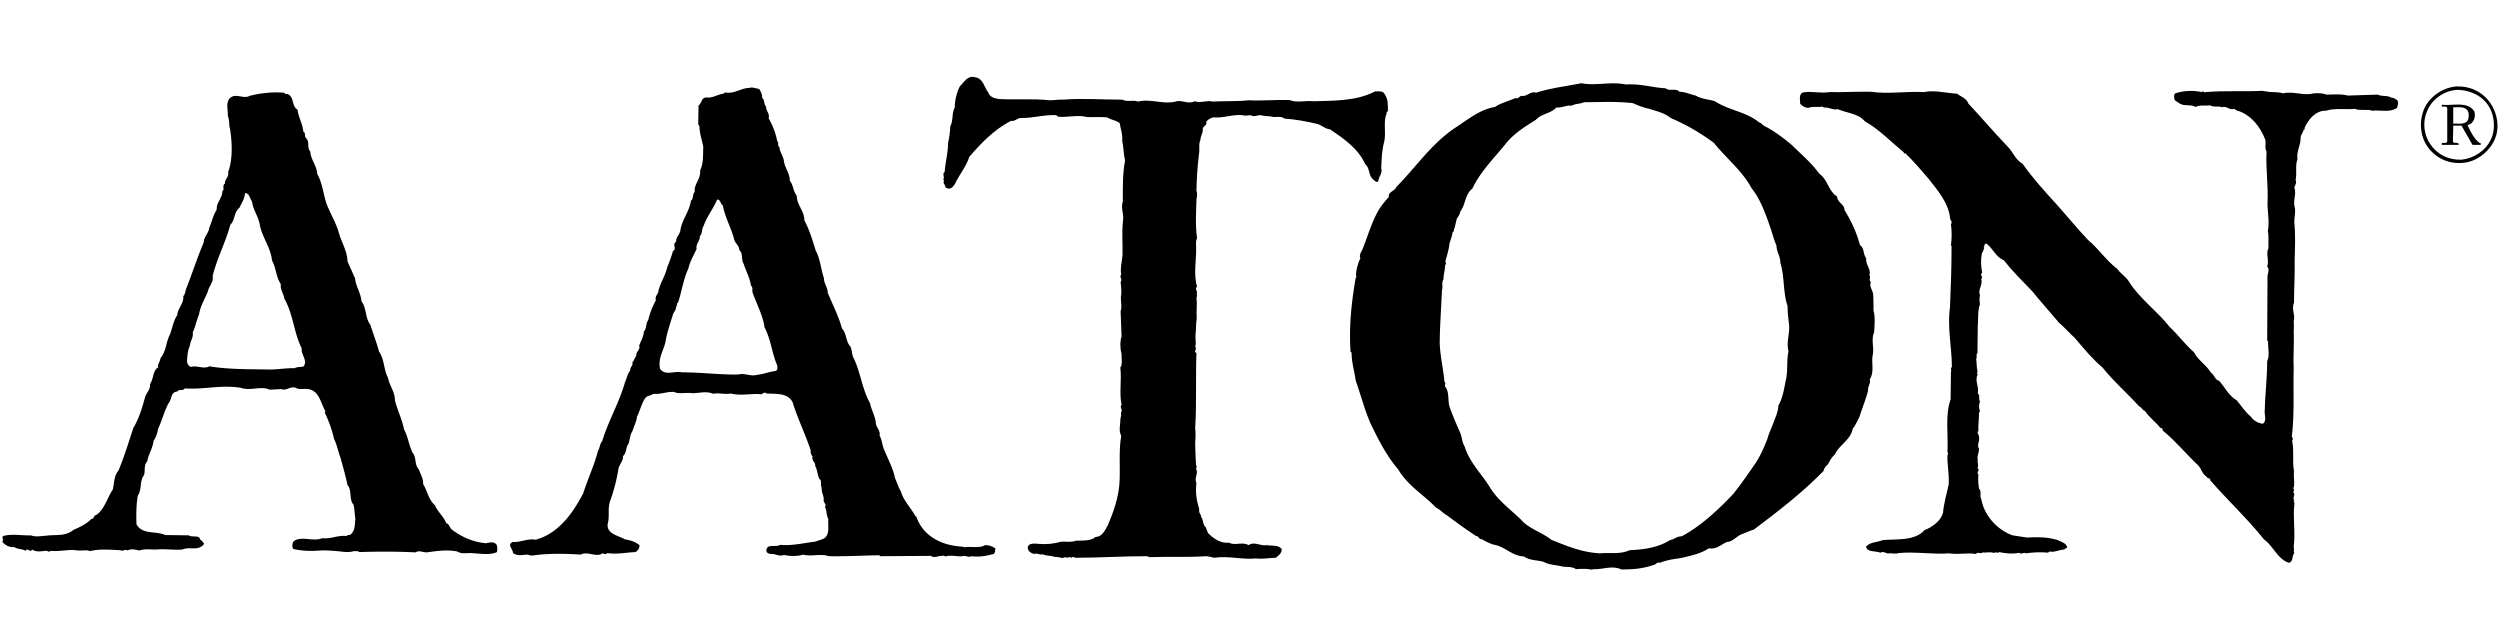 <svg height="643" viewBox="34.647 34.175 887.496 176.277" width="2500" xmlns="http://www.w3.org/2000/svg"><path d="m385.474 40.983c.448 1.57 2.13 2.13 3.813 2.355 6.056.337 11.664-.224 18.17.449 1.457 0 3.027-.337 4.486-.223 7.29-.561 13.458 0 21.197 0 1.458.896 3.924 0 5.496.671 4.374-1.121 8.972 1.122 13.346 0 2.02-.785 4.487 1.122 6.73-.11 2.243.783 4.374-.45 6.393.11 4.374-.224 8.636 0 12.786-.448 4.71.224 9.868-.223 14.468-.112 2.916 1.121 5.494.112 8.747.45 6.842-.225 15.029 0 21.647-3.479 1.01 0 2.692-.336 3.365.785 1.345 2.02 1.233 3.815 1.233 6.281-.898.112-.111 1.01-.672 1.235-.899 3.252 0 5.719-.561 9.197-.898 3.365-1.01 6.169-1.122 9.869.561 1.682-1.01 2.916-1.01 4.374-.56.898-1.233 0-1.682-.337-2.017-1.458-1.233-4.262-3.028-5.608-2.354-5.494-7.964-9.309-12.448-12.337-1.682-.11-2.918-1.458-4.488-1.906-3.7-.898-7.963-1.683-11.663-1.906-1.122-.898-2.692-.56-3.814-.56-1.682-.45-3.254-.226-4.712-.675-1.345 0-2.355.785-3.587 0-1.01.113-1.907.337-2.916 0-3.477-.336-6.73 1.122-10.207.785-1.01.225-1.906.673-2.58 1.572.45 1.456-1.233 1.344-1.233 2.69.112 1.458-.785 2.131-.785 3.59-.785 1.57-.226 3.476-.561 5.27-.56 4.488-.786 8.412-.897 12.9.448 1.232.11 2.354 0 3.364-.112 4.373-.45 8.86.224 13.46-.56 1.232-.336 2.241-.336 3.475.112 4.486-1.01 9.309.336 13.795-1.121.785.56 1.795-.224 2.692.56.336 0 .897 0 1.346.336 2.468-.112 4.598.11 7.178-.335 1.796-.222 4.486-.447 5.945-.113 1.457.337 3.027-.113 4.149.898.786-.784 1.57.45 2.243-.337 8.86.11 18.057-.45 26.582.225 1.683.113 3.7 0 5.72.113 2.355.113 5.158.338 7.626.56.336-.113.674 0 1.121.897 1.796-.785 3.253.112 5.16-.45 3.366.11 6.282 1.01 9.309-.337 1.347.672 1.57.672 2.691.897 1.011.449 2.804 1.682 3.703.112.447.45 1.344.786 2.017 1.682 1.795 4.598 3.814 7.402 3.365 2.018 1.234 4.71-.448 6.954.899 2.13-1.46 4.148.448 6.504 0 1.458.335 4.262-.226 5.272 1.456 0 1.458-1.121 2.244-2.132 3.03-2.243 0-4.597.56-6.953.223-4.71.56-9.757-1.01-14.918-.223-.896-.226-1.793-.45-2.803-.561-6.73.449-13.346.111-20.188.335l-.785-.335c-8.86 0-16.935.56-25.684.56-.672-.898-1.233.562-1.794-.337-.898.786-1.57-.335-2.467.449-1.01-.223-2.02-.449-3.14-.449-1.235-.56-2.805-.223-3.926-.896-1.01.335-2.243-.56-3.142-.113-1.12-.336-2.13-.896-2.242-2.243.112-1.795 2.692-1.457 3.924-1.346 2.581.224 5.385 0 7.853-.784 1.794-.113 3.813.335 5.27-.338 2.468-.11 5.16.225 7.066-1.345 2.356 0 3.364-2.468 4.375-4.263 1.907-4.486 3.589-9.309 4.036-14.242.45-5.834-.335-11.89.675-17.385-.898-1.682-.45-3.252-.337-5.047-.112-1.121.56-2.356.224-3.252.898-.899-.673-1.795.225-2.693-.898-4.149.112-8.973-.449-13.235.897-1.121.337-3.364.449-4.821-.561-2.02-.561-4.487 0-6.281-.112-3.142-.225-5.945-.337-8.86.673-1.908-.224-4.04.225-6.058.112-1.457-.113-3.14-.225-4.486.897-.785-.673-1.683.225-2.58-.45-1.907.224-4.485.448-6.73.112-4.598-.336-8.186.224-12.785.225-2.019-.897-4.15-.112-6.393 0-4.598-.112-9.757.785-14.468-.56-2.579-.448-4.485-1.009-7.065.224-2.243-.56-4.15-.897-6.282-1.57-1.121-2.804-1.008-4.487-2.019-2.467-.224-4.822 0-7.178-.11-3.028-.9-7.065.222-10.206-.114l-.673-.56c-4.374-.225-8.187 1.12-12.673 1.009-1.234.112-2.131 1.347-3.365 1.009-6.057 3.141-10.655 7.964-14.805 12.786-1.121 3.59-3.589 6.28-5.16 9.757-.56.787-1.57 2.02-2.803 1.347-.785-.225-.56-1.347-1.234-1.907.337-.449.112-.896 0-1.346.561-.785-.56-1.794.449-2.468.224-3.364 1.234-6.84 1.234-10.43.448-2.019.673-3.701.785-5.832 1.12-1.907.448-4.823 1.57-6.616 0-2.581.673-5.273 1.794-7.515 1.458-1.458 2.803-4.039 5.384-3.254 2.916.337 3.253 3.59 4.71 5.384 0 0-1.457-1.795 0 0zm533.192 3.702-.074-.104zm.223 13.01c-1.905 4.149-6.168 6.73-10.429 7.178-4.486.112-8.412-1.682-10.991-5.384-2.244-3.14-2.916-7.851-1.346-11.44 1.569-4.599 6.393-7.964 11.328-7.964 4.374.226 8.635 2.133 10.992 6.282l-.135-.236-.332-.585c.096.167.207.365.332.585l.135.236c1.793 3.14 2.129 8.074.446 11.328zm-1.105-12.49-.255-.447zm.882-.52c-2.916-4.039-7.178-5.945-11.888-5.832-5.158.336-10.543 4.15-12.002 9.197-1.345 3.925-.784 8.747 1.571 12.111 3.365 4.824 8.973 6.842 14.691 5.496 3.926-1.01 7.851-4.374 9.31-8.187 1.795-4.15.785-9.308-1.682-12.785zm-1.053-1.46c-.37-.512-.261-.36 0 0zm0 0 .43.597-.43-.596zm-101.347-2.354c.449-.673.787.337 1.46 0 6.28-.56 13.57-.112 20.188-.448.56.336 1.232 0 1.793.336 1.682.224 3.926 0 5.385.56 3.925-.896 7.29 1.01 10.878 0 1.459-.111 3.253-.111 4.598.45 2.358 0 5.047-.337 7.516.336l10.655-.337c1.457.786 3.364.113 4.936 1.122.558-.113 1.345.447 1.905.785.784 1.01.223 1.795 0 2.804-2.693 1.795-5.83.673-8.75 1.01-1.681-.673-4.597.112-6.168-.673-3.364.336-7.175-.337-10.317.672-3.814-.112-6.394 3.365-7.628 6.169.338.336-.112.56-.335.673-.113 1.122-1.122 1.794-1.01 2.804 0 2.692-1.57 4.935-1.121 7.513-.898 2.243-.112 5.16-.673 7.404.45.897-.111 1.906-.449 2.58.899 2.691-.673 4.71.224 7.514.225 1.682-.336 3.589-.224 5.047.449 4.598.224 9.085.111 13.683.113 5.047-.223 9.757-.223 14.804-1.01 2.132.561 4.486-.113 6.618.113 1.233.113 2.468 0 3.476.225 3.925-.224 8.526 0 12.787-.224 8.748.336 16.373-.673 24.674.449.337.449 1.01.114 1.458.784 3.477 0 7.18.672 10.767-.225 1.795.223 3.588 0 5.496-.672.785.561 1.234-.337 1.907 1.121.897-.449 2.13.45 2.914-.561.338.223.899 0 1.347-.561 4.936.448 10.207-.226 15.142.225.673-.112 1.57.225 2.243-1.01 1.121-.225 3.028-1.907 3.477-4.15-1.345-5.383-5.831-8.86-8.3-5.608-7.065-12.898-13.909-19.066-20.973.112-1.01-1.233-.561-1.347-1.347-1.568-.896-1.795-2.804-2.916-3.926-4.374-4.148-7.625-8.186-12.111-12-.787-.223-.338-1.459-1.348-1.344-1.794-2.243-3.926-3.702-5.496-6.058-.896-.11-1.121-1.347-2.018-1.57-4.15-4.598-9.198-8.972-13.009-13.796-3.59-3.027-6.843-6.953-9.87-10.54-2.133-1.909-3.703-3.815-5.608-5.385-3.254-3.926-6.392-7.29-9.423-11.104-3.475-3.589-7.29-7.402-10.205-11.105-2.804-1.12-3.814-4.148-6.057-5.83-1.01-.225-.561.897-1.01 1.12.226.785-.223 1.571-.673 2.244-.448 2.355-.336 4.823.112 6.953-1.121.674.561 1.459-.335 2.243.673 2.132-1.347 3.702-.449 5.609-.223 1.01-.223 2.355 0 3.252-.898 2.354-.56 5.608-.784 7.962l-.114 9.423c-.673.671 0 1.347-.449 2.13.226 1.345.114 2.917.45 4.264.225.446-.562.784.113 1.121-1.235 2.354.561 4.372 0 6.84 1.008.786.112 1.907.784 2.805-.45 1.345-.45 2.132 0 3.476l-.337.561c0 2.131-.335 4.263-.223 6.506-.787.561.337 1.345.223 2.13.337 1.57-.896 2.803 0 4.15 0 1.346-.784 2.693-.447 3.7-.226 1.236.447 2.132-.114 3.142 1.122.673-.56 1.57.338 2.355-.224 1.682 0 3.476.223 4.935 1.01.898.114 2.58.786 3.702 1.01 5.719 5.497 10.878 11.105 12.898 1.905.223 3.25.56 5.158.784 3.812-.223 7.177-.223 10.878.898 1.234.672 2.693.897 3.254 2.244.448.784-.899.56-.899 1.121-1.794 0-3.477 1.122-5.27.672-.45.673-1.345.335-1.682.335-2.356-.11-4.376 0-6.73.338-.673-.56-1.682.56-2.355-.223-2.243.56-4.824.223-7.178-.226-.56.672-1.234-.335-1.682.337-1.46-.561-2.917 0-4.038-.226-1.01.787-1.682-.446-2.469.561-3.252-.56-5.943.338-9.419-.223-5.722.449-12.114-.673-18.06-.112-.895.45-2.128 0-3.25.112-1.01.337-2.02-1.01-3.14-.223-1.795-.787-4.6 0-5.16-2.132 1.571-1.794 3.925-1.458 5.943-2.355 4.935-.45 11.328.447 14.918-3.59 2.58-.896 5.719-3.253 6.504-6.057.225-3.25 1.347-6.84 2.019-10.205.226-3.477-.561-6.842-.449-10.43.561-.225 0-.786 0-1.121.338-6.169-.896-13.013 1.122-18.506l.114-9.759c.334-.56-.337-1.234.334-1.795 0-6.841-1.682-14.242-.671-21.086.337-7.626.56-14.804.56-21.87l-.223-.224c.334-2.355.334-5.047 0-7.514.784-.898-.56-1.57-.337-2.58-.787-5.271-4.376-9.421-7.628-13.57-2.69-3.141-5.27-6.17-8.3-9.086-.112.225-.335.113-.447.113v-.337c-4.487-3.701-8.637-8.075-13.908-11.105-2.355-2.803-6.618-2.914-9.533-4.26-1.795.448-3.142-.787-4.936-.561l-.449-.337c-1.905.337-3.364-.224-5.047.449-1.233 0-2.243-.673-2.916-1.46 0-1.12-.672-3.587 1.122-4.036 2.804-.56 5.945.449 9.31-.112 4.934.112 9.98-.224 14.692-.112 6.169.896 12.449-.224 18.842.112 3.59-.785 7.738.337 11.664.561 1.347 1.01 3.477 1.682 4.04 3.477 4.71 5.047 9.083 10.205 13.905 15.252 1.908 1.796 2.804 4.824 5.385 6.169 3.252 4.711 8.188 10.207 12.111 14.469 3.814 4.262 7.178 8.412 11.104 12.562 3.702 3.028 6.394 7.29 10.432 10.318 1.009 1.57 2.804 2.467 4.036 4.374 3.702 6.056 9.983 10.43 14.58 16.263 2.917 2.693 5.385 6.168 8.524 8.861 1.46 2.915 4.374 4.487 6.057 7.29 1.234.672 1.348 2.579 2.916 2.915 2.13 2.356 3.253 5.16 6.28 6.954 1.459 1.793 3.141 4.262 5.048 5.833.897 1.457 2.692 2.243 4.15 2.467 1.46-1.01.673-2.804.673-4.038.112-5.833.898-12.113.898-18.17 1.008-2.244.223-4.372.335-6.953l-.335-.449.112-22.095c-.223-1.458 1.01-2.803-.112-4.15.784-2.244-.56-4.598.45-6.504-.115-1.683.223-4.151-.227-6.057.673-3.252-.11-6.617-.11-9.87.337-6.28-.674-12.45-.339-18.393-.784-1.234-.112-2.804-.448-4.15-1.683-4.486-4.934-8.636-9.42-10.206-.449.112-1.122-.561-1.683-.785-1.57.672-2.691-1.234-4.263-.561-1.344-.561-3.027.112-4.148-.673-1.57.224-3.814-.225-5.273.56-1.121-.672-2.018-.56-3.14-.56v-.112c-1.57.224-3.028-.785-4.262-1.795-.111-.673-.449-1.794.224-2.355 2.917-1.01 6.505-1.122 9.421-.449 0 0-2.916-.673 0 0z"/><path d="m669.567 132.951c-.787 3.365-.112 7.067-1.01 10.432-.56 2.915-1.121 6.28-2.58 8.747-.113 2.357-1.009 4.039-1.683 5.944-.784 2.133-1.682 3.815-2.243 5.946-1.234 3.14-2.355 5.72-4.149 8.524-2.47 3.588-5.271 7.625-7.963 10.99-5.272 5.608-11.553 11.441-18.282 15.029-1.794 0-2.692 1.122-4.149 1.347-4.263 2.69-9.31 3.365-14.357 3.588-3.365 1.571-7.065.785-10.543 1.121-6.392-.336-11.663-2.58-17.27-4.822-3.141-2.579-7.965-3.926-10.658-7.065-3.923-3.814-8.523-7.067-11.327-11.889-.56-.786-1.008-1.57-1.682-2.468-2.466-3.365-5.72-7.178-7.065-11.665-.898-1.456-.898-2.916-1.459-4.598-1.345-3.027-2.804-6.392-3.926-9.533-.671-2.243 0-5.383-1.57-7.178-.223-.785.449-1.346-.223-1.683-.45-4.933-1.46-8.636-1.682-13.57 0-5.608.56-13.01.784-18.843.448-1.234-.223-2.916.56-3.925 0-2.02.561-3.14.561-5.16.674-.224.111-.785.111-1.233.563-2.243 1.236-4.149 1.46-6.392.45-1.347.898-2.693 1.121-4.039.673-.112.226-1.008.673-1.346.225-1.121.56-2.355.786-3.364.449-.673 1.122-1.57 1.234-2.58 1.905-2.354 1.682-6.169 4.262-8.075 2.804-5.945 7.625-10.767 11.663-15.702 2.917-3.813 6.955-6.281 10.88-8.748 2.018-2.244 5.16-2.13 7.29-4.373 2.018.11 3.588-.899 5.496-.675 1.457-.785 3.028-.56 4.373-1.233 6.394 0 11.216-.336 17.272.336 1.795.786 3.703 1.572 5.831 2.019 2.693.897 5.274 1.346 7.628 3.253a74.936 74.936 0 0 1 15.367 8.86c4.486 5.608 9.868 9.645 13.345 16.04 3.478 4.372 5.273 9.98 7.067 15.14.561 1.906 1.01 3.476 1.794 5.27 0 2.244 1.459 3.926 1.347 6.057 1.569 4.823.896 10.43 2.578 15.366 0 2.019.226 3.925.45 5.944.56 3.702-1.01 6.506-.112 10.206zm30.17-14.468c0-1.907 0-3.7-.113-5.72-.113-1.569-1.57-2.916-.784-4.486-1.01-.56.11-1.682-.561-2.355.672-2.355-1.46-3.814-1.122-6.057-1.233-1.57-.56-3.477-2.243-4.71-1.121-4.375-3.141-8.637-5.497-12.45.113-1.906-2.578-2.69-2.578-4.71-3.14-2.02-3.253-5.945-6.394-8.188-2.804-3.925-6.057-6.505-9.645-10.094-3.364-2.804-6.168-4.934-9.87-6.842-.673-.335-1.009-1.121-1.795-1.233-4.597-3.814-10.766-4.262-15.702-7.514-2.13-.674-4.824-.786-6.84-2.02-1.907-.448-3.926-1.344-5.72-1.344-1.46-1.46-3.477 0-4.935-1.235-4.599-.224-8.862-1.683-14.132-1.346-5.161-1.122-10.767.56-15.814-.449-5.608 1.123-10.768 1.683-16.038 3.365-2.02-.673-3.142 1.458-5.16 1.123-.786.11-1.233 1.232-2.243.785-2.355 1.121-5.047 1.682-7.178 3.14-5.72 1.008-9.87 4.71-14.47 7.626-8.299 5.72-13.458 13.57-20.523 20.749-.563 1.571-3.03 1.682-2.691 3.589-1.57 1.682-2.919 3.364-4.038 5.383-2.245 4.151-3.59 8.973-5.384 13.348-.45.897-1.233 2.018-.673 3.027-.898 1.795-1.459 3.926-1.57 5.832 0 .337.334.898-.112 1.122-1.46 8.525-2.469 17.385-1.797 26.358l.338.112c0 3.7 1.01 6.504 1.46 9.982 1.794 5.047 3.138 10.317 5.27 15.253 2.803 5.719 5.496 11.216 9.87 16.374 3.477 5.832 9.085 8.972 13.345 13.459 1.348.56 2.47 2.02 3.814 2.693 3.142 2.354 6.955 5.158 10.432 7.4.895 0 1.121 1.347 2.019 1.122 1.233.786 2.578 1.346 3.923 1.907 4.263.56 6.618 4.039 11.104 4.262 1.908 1.46 4.712 1.234 6.955 1.907 2.018 1.121 4.038 1.01 6.281 1.57 1.57.448 3.588-.112 5.158 1.01 2.02-.112 3.702-.224 5.831.224l.227-.225c3.475.225 6.73-1.458 10.094.112 4.597 0 7.962-.335 12-1.794.448-.337 1.009-.897 1.682-.56 2.468-1.01 4.935-1.346 7.403-1.683 3.365-.784 7.177-1.57 9.981-3.476 2.692.449 4.151-1.234 6.394-2.243 2.131 0 3.588-2.355 5.72-2.916 1.122-.449 2.58-1.122 3.814-1.46 8.186-6.168 17.158-13.008 24.786-20.86.223-1.01.784-1.682 1.57-2.355.561-1.121 1.345-2.58 2.467-3.478 1.344-3.251 5.607-5.159 6.28-9.084 1.01-1.234 1.683-2.916 2.469-4.374.784-2.691 2.243-6.056 3.027-9.308-.223-1.234 1.01-2.469.56-3.815 1.795-3.027.45-5.719 1.122-8.972.45-2.354-.671-5.496.45-7.74.111-2.354.449-5.495-.224-7.738zm-88.207-80.363-.702-.153c.203.044.442.095.702.153zm.275.059-.275-.06c.097.02.17.036.275.06zm-2.243-.488c.119.027.463.101.853.185zm300.132 14.059c-1.234.561-2.804.225-4.149.337v-5.832c1.906.112 4.486-.56 5.382 1.794.224 1.345.224 3.14-1.233 3.7zm1.134-3.963c-.107-.277-.182-.477-.23-.598.065.166.158.41.23.598zm4.025 11.14c-2.02-1.569-3.254-4.26-4.26-6.391.222.112.334-.112.558-.112 1.795-.787 2.356-2.692 1.907-4.6-2.243-3.812-7.627-2.018-11.553-2.466v.672c.561.112 1.46-.336 1.908.45v11.887c-.337 1.233-2.243-.223-1.908 1.233h5.946c.112-1.456-1.906 0-2.02-1.344l.114-5.497h2.915l3.925 6.841h2.917v-.447c0-.225-.338-.225-.45-.225zm-781.096-17.976.227.018zm8.56 97.385c-1.233.112-2.243.112-3.14.56-3.14-.112-6.168.561-9.532.45-6.282-.114-14.133 0-20.638-1.122-2.131 1.121-4.487-.45-6.618.224-.784-.338-1.344-1.122-1.344-2.132.11-1.683.223-3.814 1.008-5.383.113-1.682 1.347-3.029 1.01-4.711.897-1.906 1.457-4.598 2.243-6.392.448-3.03 2.018-5.385 3.141-8.189.335-1.905 2.131-3.252 1.682-5.494 1.683-6.618 4.598-11.89 6.28-18.17 1.795-1.794 1.234-4.486 3.253-6.057.673-1.57 1.794-3.027 1.906-4.822.226-.897.898 0 1.347.224l1.233 2.58c.45 3.14 2.355 5.16 2.805 8.524 1.01 4.374 3.813 7.739 4.26 12.225 1.459 2.579 1.459 6.055 3.141 8.412-.336 1.906 1.122 3.589 1.234 5.159 3.141 5.384 3.365 12.112 6.168 17.607-.335 2.244 2.356 4.487.561 6.507zm68.641 63.256c-1.01-1.347-2.58-.786-3.814-.56-4.485-.45-8.3-2.02-11.888-4.712-1.121-.672-.898-2.018-2.243-2.467-.898-2.468-3.03-3.925-3.925-6.28-2.357-2.02-2.693-5.048-4.263-7.627.224-1.683-.898-3.365-1.458-5.047-1.795-2.02-.673-4.15-2.356-6.169-1.233-2.693-1.57-5.608-2.916-8.075-.672-3.478-2.354-6.843-3.252-10.32 0-3.139-1.907-5.158-2.467-8.074-1.571-2.916-1.233-6.506-3.141-9.198-.896-3.251-2.131-6.504-3.14-9.645-1.907-2.467-1.234-5.831-3.141-8.3-.223-3.027-2.019-5.27-2.243-8.074l-2.692-6.058c-.224-4.036-2.018-6.391-3.14-10.317-.785-2.804-2.242-5.385-3.477-8.188-2.019-4.037-1.907-8.635-4.15-12.56-.111-2.917-2.355-5.16-2.466-7.964-1.347-1.57 0-3.365-1.572-4.823-.56-.673 0-1.906-.897-2.243-.223-2.804-1.794-5.16-2.017-7.74-2.244-1.345-1.122-4.597-3.59-5.608-.45 0-.897.113-1.122-.448-4.261-.336-8.412.113-12.337 1.122-1.795 1.009-3.7-.336-5.833.113-1.345.56-1.682 1.121-2.018 2.467-.224 1.793.225 2.804.112 4.597.674 1.347.336 3.254.785 4.487.785 4.936 1.01 10.992-.672 15.366.448 1.795-1.347 2.579-1.122 4.15-1.121.56 0 2.13-.898 2.58 0 2.467-2.243 4.26-2.019 6.617-1.346 2.13-1.682 4.262-2.69 6.505-.114 1.793-1.908 3.14-1.908 5.047-2.243 5.383-3.926 10.543-6.057 16.038-.56 1.01-.336 2.243-1.233 3.14.337 2.468-2.018 4.375-2.131 6.73-1.346 2.019-1.683 4.374-2.579 6.84-1.459 2.692-1.233 5.834-3.364 8.412-.113 1.122-1.234 2.581-.787 3.253-2.019 1.234-1.569 3.925-2.916 5.945.112 2.018-1.234 3.027-1.794 4.71-1.01 3.814-2.131 7.515-4.149 10.88-1.571 4.822-3.254 10.318-5.272 15.141-1.683 1.907-1.457 4.487-2.018 6.73-2.02 3.028-2.804 6.729-5.721 8.972-1.122.112-.896 1.57-1.907 1.457-1.794 1.908-3.925 2.804-6.392 3.926-2.804 2.355-6.282 1.57-9.533 2.02-1.908.112-3.814.56-5.497-.113-3.14.113-6.505-.56-9.421.113-1.57.448.112 1.344-.784 2.13 1.008 1.234 2.578 2.13 4.26 1.907 1.348.897 2.805.56 4.039 1.345.786-1.345 1.458.898 2.356-.448 1.569 1.009 3.14.561 4.822.448.56-.112 1.233.674 1.682 0 3.59.337 6.394-.673 9.759-.112 1.457.112 3.139-.336 4.26.225 3.253-.897 7.74-.448 10.768-.336.786.56 1.682-.561 2.58.11 1.233-.783 3.027-.222 4.149 0 1.907-.671 4.039-.335 5.944-.335 3.254-.336 5.832.225 9.31 0 2.691-1.234 5.608.785 7.738-2.018a3.411 3.411 0 0 0 -1.346-1.46c-.336-1.905-2.916-.673-4.036-1.569l-8.412-.113c-3.477-1.569-8.077 0-10.206-3.812-.114-3.478-.114-6.73.447-10.094 1.57-2.469.56-5.16 2.243-7.404.449-1.682-.112-3.588 1.122-4.821.448-2.581 2.019-4.824 2.243-7.29.897-1.234 1.346-2.804 1.682-4.487 1.346-2.692 2.131-6.168 3.701-8.972 1.122-1.234.673-3.926 3.029-4.038.674-1.01 2.019-.113 2.691-1.121 6.955.447 12.563-1.348 19.853-.226 3.365 1.234 7.177-.784 10.318.673l4.037-.223c1.908.784 3.03-1.122 5.16-.45 1.234.786 2.917.226 4.374.45 4.037.56 4.486 5.047 6.168 7.85l-.224.562c1.458 2.914 2.58 6.168 3.254 9.195 1.121 2.243 1.456 4.487 2.355 6.843.784 2.916 1.793 6.393 2.466 9.645 1.682 1.906.449 5.047 2.131 6.953.45 1.795.338 3.254.673 5.047-.335 1.795.112 4.375-2.018 5.72-.45-.112-.786 0-1.01.338-3.365-.338-5.496 1.121-8.748.784-3.365 1.347-7.065-.896-10.094 1.01-.561.672-.673 2.019-.224 2.803 3.253.786 6.618.786 9.645.56 2.467-.11 4.486.113 7.179.338 1.345.224 3.476.336 4.597-.112.673.112 1.57-.225 2.02.336 6.504-.224 13.682-.224 19.963.112 1.57-1.009 2.916.337 4.712-.112 3.475-.45 6.503-.897 10.094-.224 1.682 1.122 3.925.336 6.055.673 2.467.111 5.721.672 8.076-.45.111-1.009.224-1.793-.112-2.578zm-75.37-160.497c-.276-.023-.513-.04-.72-.057zm-.72-.057-.85-.067zm175.012 98.868c-2.131.224-4.262 1.122-6.506 1.345-2.243.673-4.598-.784-6.617-.11-6.056.11-13.57-.788-20.076-.788-2.355-.672-6.056 1.459-7.739-1.345-.785-4.149 1.57-6.506 2.131-10.432.449-2.577 1.683-6.168 2.58-9.083.449-.784 1.121-1.57 1.01-2.58.672-.113-.113-1.121.672-1.235 1.346-4.036 1.907-8.411 3.701-12.224.561-2.58 1.907-4.6 2.916-6.953-.448-1.683 1.346-2.916 1.122-4.487 1.01-.897.56-2.466 1.346-3.588 1.121-3.364 3.365-5.945 4.823-9.422 1.233 0 1.121 1.572 2.019 2.132.672 3.926 2.803 7.625 3.925 11.663.224 1.683 1.907 2.468 1.907 4.15 1.458 1.234.56 3.365 1.57 4.936.785 2.467 2.243 5.158 2.58 7.738.897.674.224 1.907.672 2.69 1.458 4.04 3.59 7.965 4.15 12.115 2.243 4.148 2.58 9.084 4.486 13.458.113.784.225 1.795-.672 2.02zm74.472 61.799c-2.02 1.232-5.272.334-7.515.784l-.224-.223c-7.515-.338-14.244-3.592-16.712-10.768h-.224c-1.57-2.918-4.374-5.722-5.16-8.749-.896-1.57-1.457-3.252-2.13-4.824-.785-3.699-2.355-6.392-3.701-9.756-.898-1.683-.785-3.588-1.795-5.385.449-1.793-1.458-3.027-1.346-4.82-.336-2.356-1.57-4.263-2.019-6.619-2.916-5.158-3.476-11.553-6.056-16.486-.449-1.236-.336-2.357-.897-3.59-1.795-2.018-1.234-4.486-3.028-6.504-1.234-4.487-3.253-8.3-5.048-12.675 0-1.906-1.345-3.141-1.345-5.158-1.122-3.364-1.346-6.956-2.916-9.76-1.122-3.698-2.244-7.4-4.038-10.765 0-3.477-2.692-5.384-2.692-8.749-1.346-1.569-1.121-3.7-2.467-5.271 0-2.804-1.907-4.71-2.131-7.29-.337-1.683-1.458-3.027-1.57-4.71-.898-.56 0-1.459-.786-2.132-.56-2.915-1.57-5.495-3.028-8.075.449-1.796-1.01-2.58-.897-4.15-.897-.784-.449-2.466-1.458-3.14.224-1.122-.449-2.13-1.01-3.14-1.009-.112-2.467-.786-3.589-.338-2.803 0-5.383 2.243-8.523 1.571l-.561.449c-2.019.223-3.926 1.682-6.169 1.344-1.682.114-1.57 2.02-2.692 2.918l-.112 6.617.449.673c0 2.58.897 4.823 1.346 7.29-.112 2.917.112 5.944-1.122 8.412.337 3.028-2.243 4.822-1.906 7.626-.898.786-.337 2.355-1.346 3.142-.561 3.699-3.029 6.616-3.701 10.094 0 1.682-1.683 2.69-1.57 4.486-1.57.895.448 2.467-1.122 3.252a42.967 42.967 0 0 1 -2.02 5.72c-.672 3.252-2.69 5.72-3.252 9.084-.448.786-1.121 1.683-.785 2.693-1.233 2.243-2.243 4.822-2.691 6.953-1.01 1.46-.45 2.915-1.57 4.15-.113 1.906-1.122 3.365-1.683 5.048.56 1.345-1.234 2.129-1.01 3.588-.672.784-.784 1.794-1.457 2.355.56.898-.898 1.682-.673 2.804-1.01 1.233-1.234 2.804-1.907 4.263-2.019 7.178-5.944 13.793-8.075 20.86-.898 1.01-.785 2.355-1.458 3.365-1.346 5.159-3.702 10.206-5.272 15.14-3.589 6.842-8.636 14.244-16.935 16.487-2.804-.561-5.384 1.01-8.076.787-2.13 1.01 0 2.354.112 3.926 1.57 1.232 3.477.56 5.272.56 1.01.561 2.243.224 3.252.111 4.711-.56 10.88-.448 15.478-.11 2.355-1.234 4.71.671 7.178-.113.785-.898 1.458.561 2.243-.448 3.477.56 6.73-.227 9.982-.338.897-.45 1.57-1.457 1.458-2.466-1.682-1.348-3.477-1.795-5.496-2.132v-.111c-2.355-1.234-5.944-1.795-5.832-5.047.898-3.142-.112-5.72 1.01-8.639 1.233-3.365 2.243-7.401 2.804-10.766.112-1.794 1.794-3.027 1.682-4.936 1.346-1.121.897-3.027 1.907-4.26.56-1.57.56-3.364 1.458-4.598.448-1.682 1.458-3.365 1.57-5.047 1.01-2.02 1.57-4.374 2.692-6.283.897-1.456 1.906-1.007 3.14-1.905 2.916.223 4.598-.784 7.29-.672 2.019.895 4.374.11 6.393.448 2.019.112 5.271-.898 7.515.224 1.906-.45 4.486.337 6.28-.112 3.477.896 7.066 0 10.431.224.897.337 1.346-1.122 2.243-.224 3.365.224 7.515-.337 9.31 3.139 1.681 5.608 4.485 11.215 6.392 17.05-.112.895.224 1.57.673 2.243-.449 1.456 1.234 2.13.897 3.252.898 1.457.785 3.365 1.57 4.71 1.01.56.113 2.132.786 3.027-.225 1.797.897 2.918.672 4.486 0 .899 1.234 1.683.45 2.358.784 1.457.448 2.916 1.233 4.372-.225 2.132.56 5.047-1.234 6.618-1.01.672-2.355.898-3.477 1.347-3.925.446-8.412 1.568-12.337 1.122-1.234.673-2.58.223-4.038.56-.785.336-1.121 1.234-.785 2.018.449.56 1.01.672 1.795.672 1.458 0 2.804 1.01 4.262.337 1.906.45 4.822.561 6.841-.11 2.804.783 6.393-.45 9.085.56 5.832.111 11.776-.226 18.057-.337l.112.337 18.058-.112c.785.56 1.794.446 2.804.112.785 0 1.794-.45 2.355.111 2.13-.672 4.037.112 6.056-.11 1.234-.338 2.243.56 3.253 0 2.692.333 4.935 0 7.85-.788.674-.447.45-1.345.674-1.906-1.01-.784-2.243-1.232-3.701-1.232z"/></svg>